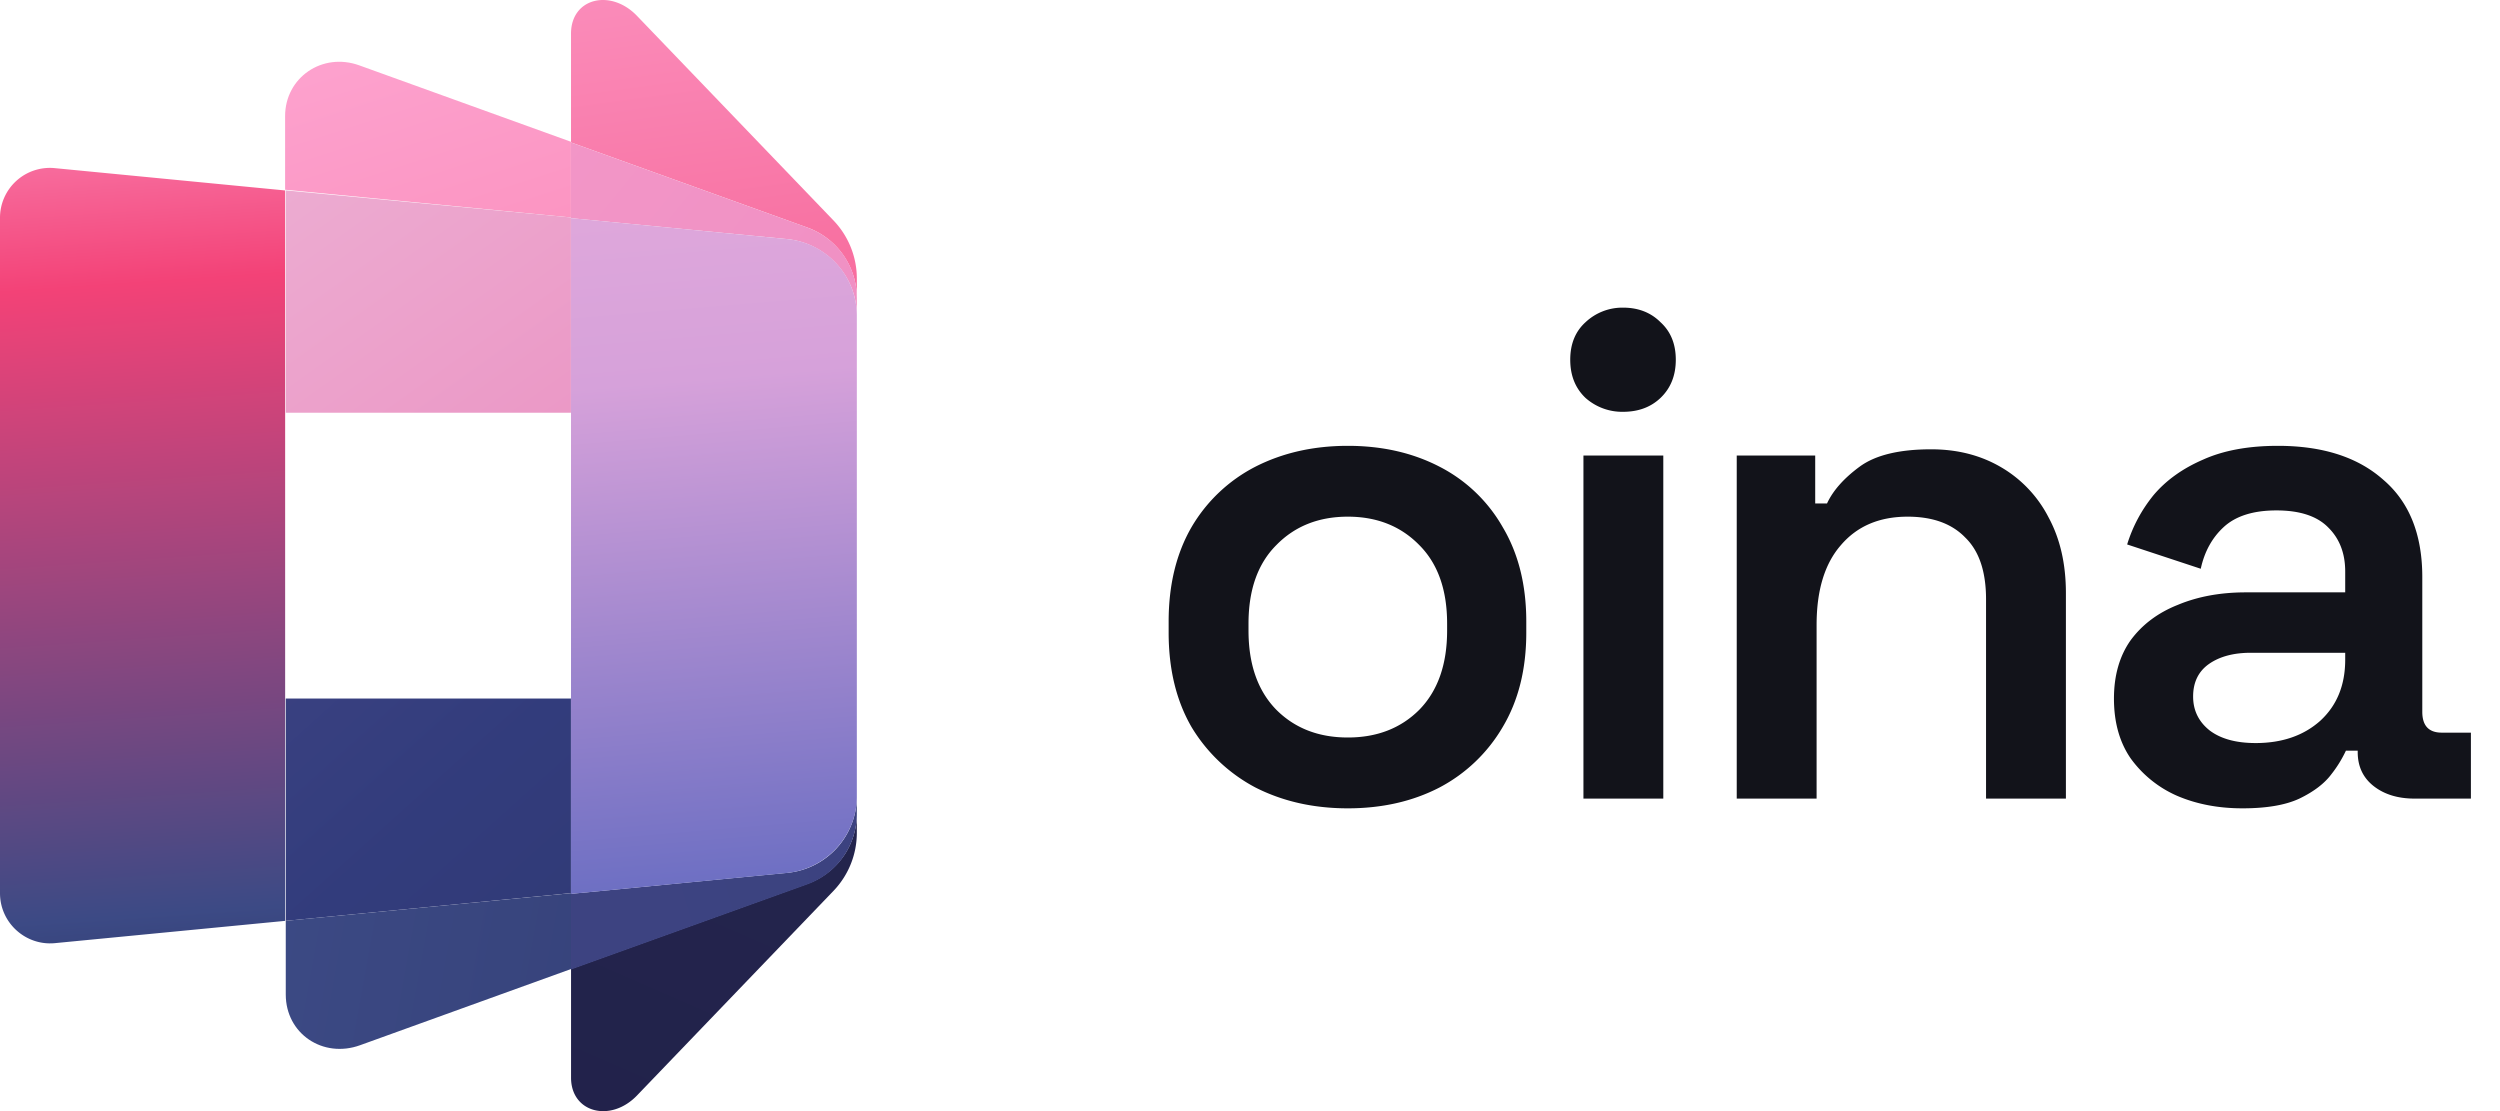 <svg xmlns="http://www.w3.org/2000/svg" width="72" height="32" fill="none"><path fill="url(#a)" d="M1.576 4.842A1.437 1.437 0 0 0 0 6.282v19.441c0 .857.74 1.518 1.576 1.44l6.636-.642V5.485l-6.636-.643Z"/><path fill="url(#b)" d="M8.23 26.52v2.122c0 1.128 1.07 1.848 2.141 1.46l6.091-2.2v-2.18l-8.232.798Z"/><path fill="url(#c)" d="m16.443 4.083-6.091-2.199c-1.07-.389-2.141.35-2.141 1.46v2.12l8.232.799v-2.18Z"/><path fill="url(#d)" d="m8.23 26.52 8.213-.798v-5.605H8.23v6.403Z"/><path fill="url(#e)" d="M8.23 11.887h8.213V6.263L8.23 5.484v6.403Z"/><path fill="url(#f)" d="m23.256 25.452-6.81 2.452v3.133c0 1.012 1.147 1.304 1.906.506l5.663-5.897a2.42 2.42 0 0 0 .662-1.673v-.545c0 .914-.564 1.712-1.42 2.024Z"/><path fill="url(#g)" d="M24.015 6.36 18.352.464c-.758-.798-1.907-.526-1.907.506v3.133l6.811 2.452a2.161 2.161 0 0 1 1.421 2.024v-.545a2.42 2.42 0 0 0-.662-1.674Z"/><path fill="url(#h)" d="M24.677 8.579c0-.915-.564-1.713-1.42-2.024l-6.812-2.452v2.18l6.228.603c1.128.117 2.004 1.07 2.004 2.2"/><path fill="url(#i)" d="M24.677 22.94a2.215 2.215 0 0 1-2.004 2.198l-6.228.604v2.18l6.811-2.453a2.161 2.161 0 0 0 1.421-2.024"/><path fill="url(#j)" d="m16.445 25.744 6.228-.604c1.128-.117 2.004-1.07 2.004-2.199V9.085a2.215 2.215 0 0 0-2.004-2.199l-6.228-.603v19.46Z"/><path fill="#12131A" d="M38.817 23.28c-.987 0-1.873-.2-2.66-.6a4.713 4.713 0 0 1-1.84-1.74c-.44-.76-.66-1.666-.66-2.72v-.32c0-1.053.22-1.96.66-2.72a4.53 4.53 0 0 1 1.84-1.74c.787-.4 1.673-.6 2.66-.6.987 0 1.867.2 2.64.6a4.4 4.4 0 0 1 1.82 1.74c.453.76.68 1.667.68 2.72v.32c0 1.054-.227 1.96-.68 2.72a4.572 4.572 0 0 1-1.82 1.74c-.773.4-1.653.6-2.64.6Zm0-2.04c.84 0 1.527-.266 2.06-.8.533-.546.8-1.306.8-2.28v-.2c0-.973-.267-1.726-.8-2.26-.533-.546-1.22-.82-2.06-.82-.84 0-1.527.274-2.06.82-.533.534-.8 1.287-.8 2.26v.2c0 .974.267 1.734.8 2.28.533.534 1.22.8 2.06.8ZM45.603 23v-9.88h2.3V23h-2.3Zm1.14-11.14a1.59 1.59 0 0 1-1.08-.4c-.294-.28-.44-.646-.44-1.1 0-.453.146-.813.44-1.08a1.55 1.55 0 0 1 1.08-.42c.44 0 .8.14 1.08.42.293.267.44.627.44 1.08 0 .454-.147.82-.44 1.1-.28.267-.64.4-1.08.4ZM50.018 23v-9.88h2.26v1.38h.34c.173-.373.486-.726.94-1.06.453-.333 1.14-.5 2.06-.5.76 0 1.433.174 2.02.52a3.54 3.54 0 0 1 1.36 1.44c.333.614.5 1.34.5 2.18V23h-2.3v-5.74c0-.8-.2-1.393-.6-1.78-.387-.4-.94-.6-1.66-.6-.814 0-1.454.274-1.92.82-.467.534-.7 1.3-.7 2.3v5h-2.3Zm14.564.28c-.693 0-1.32-.12-1.88-.36a3.258 3.258 0 0 1-1.34-1.08c-.32-.466-.48-1.04-.48-1.72 0-.666.16-1.226.48-1.68.334-.453.787-.793 1.36-1.02.574-.24 1.227-.36 1.96-.36h2.86v-.6c0-.52-.16-.94-.48-1.26-.32-.333-.82-.5-1.5-.5-.666 0-1.173.16-1.52.48-.333.307-.553.707-.66 1.2l-2.12-.7c.16-.52.414-.993.76-1.42.36-.426.834-.766 1.42-1.02.587-.266 1.307-.4 2.16-.4 1.294 0 2.307.327 3.04.98.747.64 1.12 1.574 1.12 2.8v3.88c0 .4.187.6.56.6h.84V23h-1.62c-.48 0-.873-.12-1.18-.36-.306-.24-.46-.566-.46-.98v-.04h-.34a3.5 3.5 0 0 1-.42.68c-.2.267-.506.5-.92.7-.4.187-.946.28-1.64.28Zm.38-1.88c.76 0 1.38-.213 1.86-.64.48-.44.72-1.026.72-1.76v-.2h-2.72c-.493 0-.893.107-1.2.32-.306.214-.46.527-.46.94 0 .4.16.727.48.98.32.24.76.36 1.32.36Z"/><defs><linearGradient id="a" x1="80.418" x2="77.631" y1="33.333" y2="-6.928" gradientUnits="userSpaceOnUse"><stop stop-color="#03001E"/><stop offset=".303" stop-color="#3C4A85"/><stop offset=".753" stop-color="#F34277"/><stop offset="1" stop-color="#FFB7E1"/></linearGradient><linearGradient id="b" x1="122.055" x2="-245.718" y1="25.938" y2="-40.368" gradientUnits="userSpaceOnUse"><stop stop-color="#03001E"/><stop offset=".303" stop-color="#3C4A85"/><stop offset=".753" stop-color="#F34277"/><stop offset="1" stop-color="#FFB7E1"/></linearGradient><linearGradient id="c" x1="122.783" x2="49.149" y1="204.81" y2="-22.504" gradientUnits="userSpaceOnUse"><stop stop-color="#03001E"/><stop offset=".303" stop-color="#3C4A85"/><stop offset=".753" stop-color="#F34277"/><stop offset="1" stop-color="#FFB7E1"/></linearGradient><linearGradient id="d" x1="90.842" x2="9.417" y1="36.444" y2="-54.154" gradientUnits="userSpaceOnUse"><stop stop-color="#272640"/><stop offset=".51" stop-color="#323C7C"/><stop offset=".995" stop-color="#7F6DAE"/></linearGradient><linearGradient id="e" x1="85.18" x2="31.288" y1="41.118" y2="-34.477" gradientUnits="userSpaceOnUse"><stop stop-color="#C17CC6"/><stop offset=".515" stop-color="#E97BB5"/><stop offset=".995" stop-color="#EFCEE5"/></linearGradient><linearGradient id="f" x1="-41.744" x2="-10.349" y1="44.889" y2="-27.081" gradientUnits="userSpaceOnUse"><stop stop-color="#1E1B45"/><stop offset="1" stop-color="#272B52"/></linearGradient><linearGradient id="g" x1="106.41" x2="87.142" y1="118.775" y2="-22.823" gradientUnits="userSpaceOnUse"><stop stop-color="#03001E"/><stop offset=".303" stop-color="#3C4A85"/><stop offset=".753" stop-color="#F34277"/><stop offset="1" stop-color="#FFB7E1"/></linearGradient><linearGradient id="h" x1="81.823" x2="3" y1="38.172" y2="-25.99" gradientUnits="userSpaceOnUse"><stop offset=".047" stop-color="#E16CB0"/><stop offset=".89" stop-color="#F7A1CD"/></linearGradient><linearGradient id="i" x1="81.319" x2="-3.492" y1="8.193" y2="34.225" gradientUnits="userSpaceOnUse"><stop stop-color="#363B78"/><stop offset="1" stop-color="#3F4684"/></linearGradient><linearGradient id="j" x1="71.966" x2="68.259" y1="33.53" y2="-10.483" gradientUnits="userSpaceOnUse"><stop offset=".024" stop-color="#1B1E63"/><stop offset=".279" stop-color="#6D6FC3"/><stop offset=".609" stop-color="#D6A1DA"/><stop offset=".939" stop-color="#EFB3DD"/></linearGradient></defs></svg>